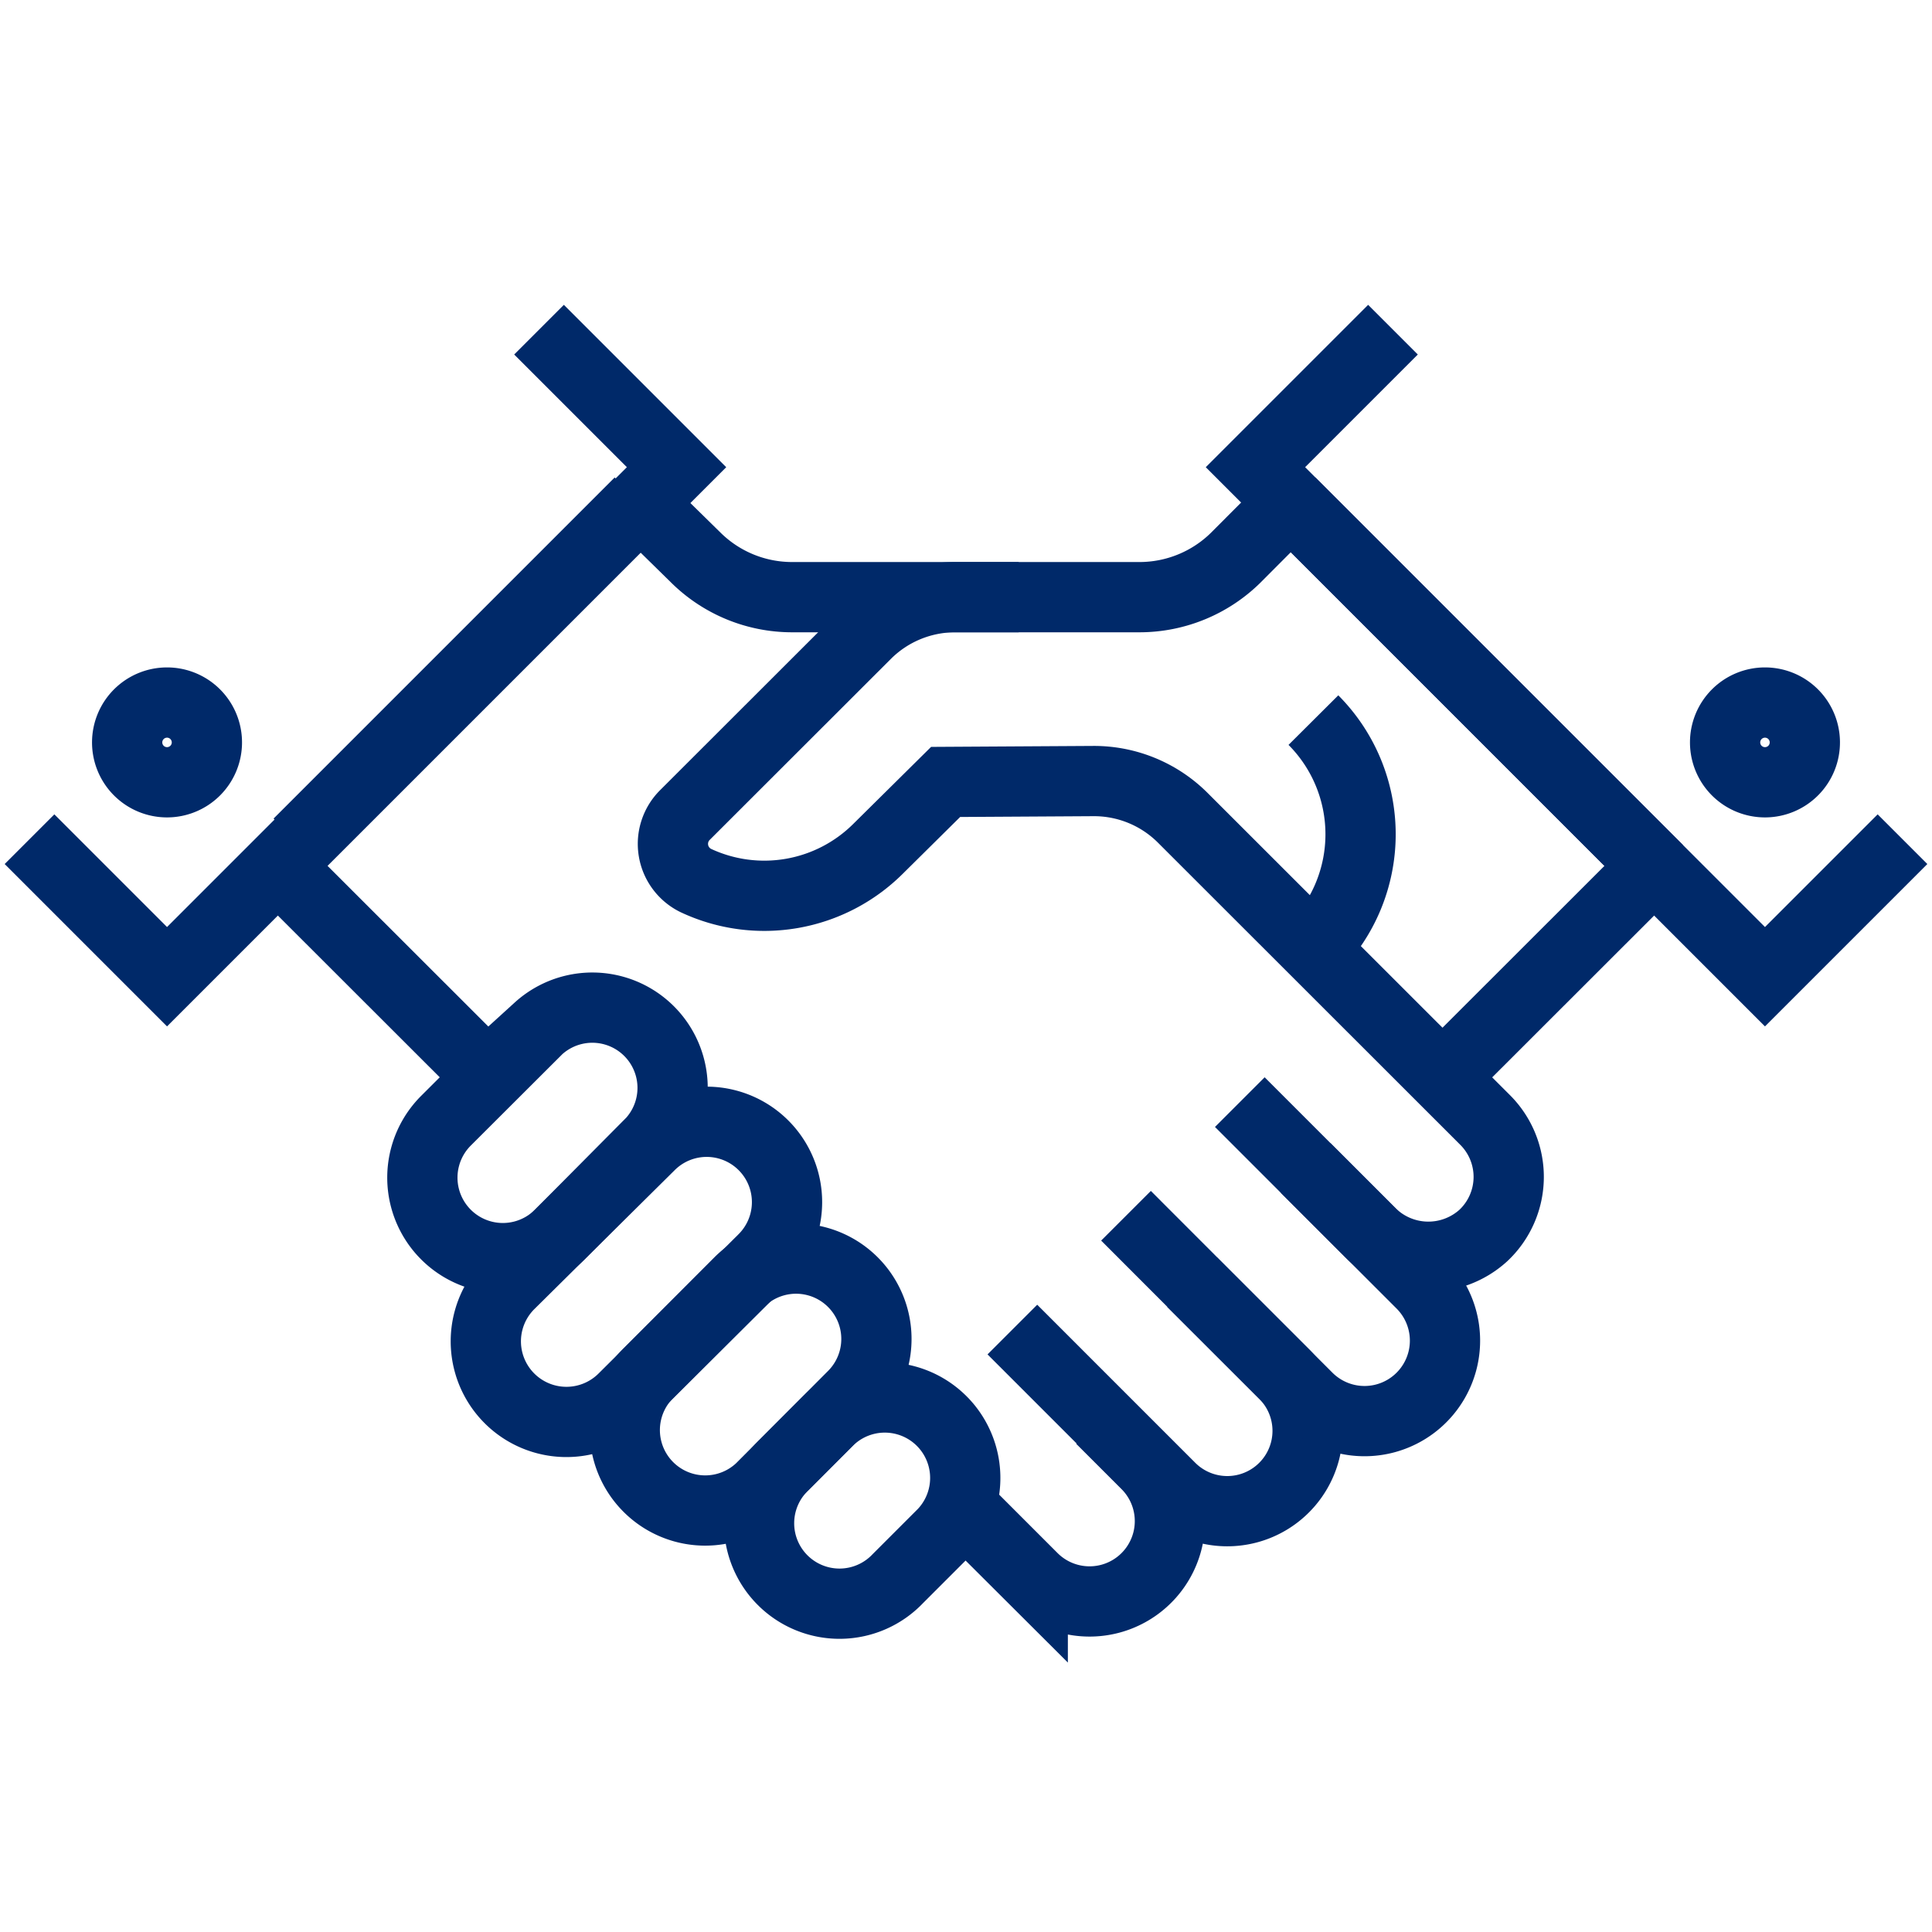 <svg id="Layer_1" data-name="Layer 1" xmlns="http://www.w3.org/2000/svg" viewBox="0 0 110 110"><defs><style>.cls-1{fill:none;stroke:#002969;stroke-miterlimit:10;stroke-width:4px;}</style></defs><line class="cls-1" x1="36.41" y1="28.6" x2="16.99" y2="48.02"/><path class="cls-1" d="M58,34H45.1a7.79,7.79,0,0,1-5.48-2.25L36.41,28.6"/><polyline class="cls-1" points="1.68 47.78 9.51 55.61 38.52 26.6 30.69 18.77"/><path class="cls-1" d="M7.24,42.24A2.27,2.27,0,1,0,9.51,40,2.27,2.27,0,0,0,7.24,42.24Z"/><path class="cls-1" d="M55,86.05l3.8,3.79a4.57,4.57,0,0,0,6.47-6.47l-2.58-2.58"/><path class="cls-1" d="M57.64,75.7l9,9a4.57,4.57,0,0,0,6.47-6.47L67.87,73"/><path class="cls-1" d="M64.11,69.22,74.45,79.57a4.58,4.58,0,0,0,6.48-6.48L70.59,62.75"/><path class="cls-1" d="M51.12,89.88a4.58,4.58,0,1,1-6.48-6.47l2.58-2.58A4.58,4.58,0,0,1,53.7,87.3Z"/><path class="cls-1" d="M31.87,70.29a4.58,4.58,0,1,1-6.48-6.48l5.26-5.25A4.57,4.57,0,0,1,37.12,65Z"/><path class="cls-1" d="M43.31,84.74a4.58,4.58,0,0,1-6.48-6.47L42.09,73a4.57,4.57,0,0,1,6.47,6.47Z"/><path class="cls-1" d="M35.5,79.61A4.58,4.58,0,1,1,29,73.13L37,65.21a4.57,4.57,0,1,1,6.47,6.47Z"/><line class="cls-1" x1="82.13" y1="61.34" x2="94.18" y2="49.3"/><line class="cls-1" x1="73.48" y1="28.6" x2="94.41" y2="49.53"/><path class="cls-1" d="M74.34,66.5,78,70.16a4.66,4.66,0,0,0,6.45.19,4.58,4.58,0,0,0,.11-6.58L67.35,46.57a7.15,7.15,0,0,0-5.09-2.1l-8.42.05L50,48.32a9.18,9.18,0,0,1-10.39,1.81A2.32,2.32,0,0,1,39,46.4L49.31,36.1A7.19,7.19,0,0,1,54.41,34H64.87a7.81,7.81,0,0,0,5.49-2.25l3.12-3.13"/><path class="cls-1" d="M74.78,41a9.21,9.21,0,0,1,0,13"/><polyline class="cls-1" points="108.32 47.78 100.49 55.61 71.48 26.6 79.31 18.77"/><line class="cls-1" x1="27.87" y1="61.34" x2="15.82" y2="49.3"/><path class="cls-1" d="M102.76,42.24A2.27,2.27,0,1,1,100.49,40,2.27,2.27,0,0,1,102.76,42.24Z"/></svg>